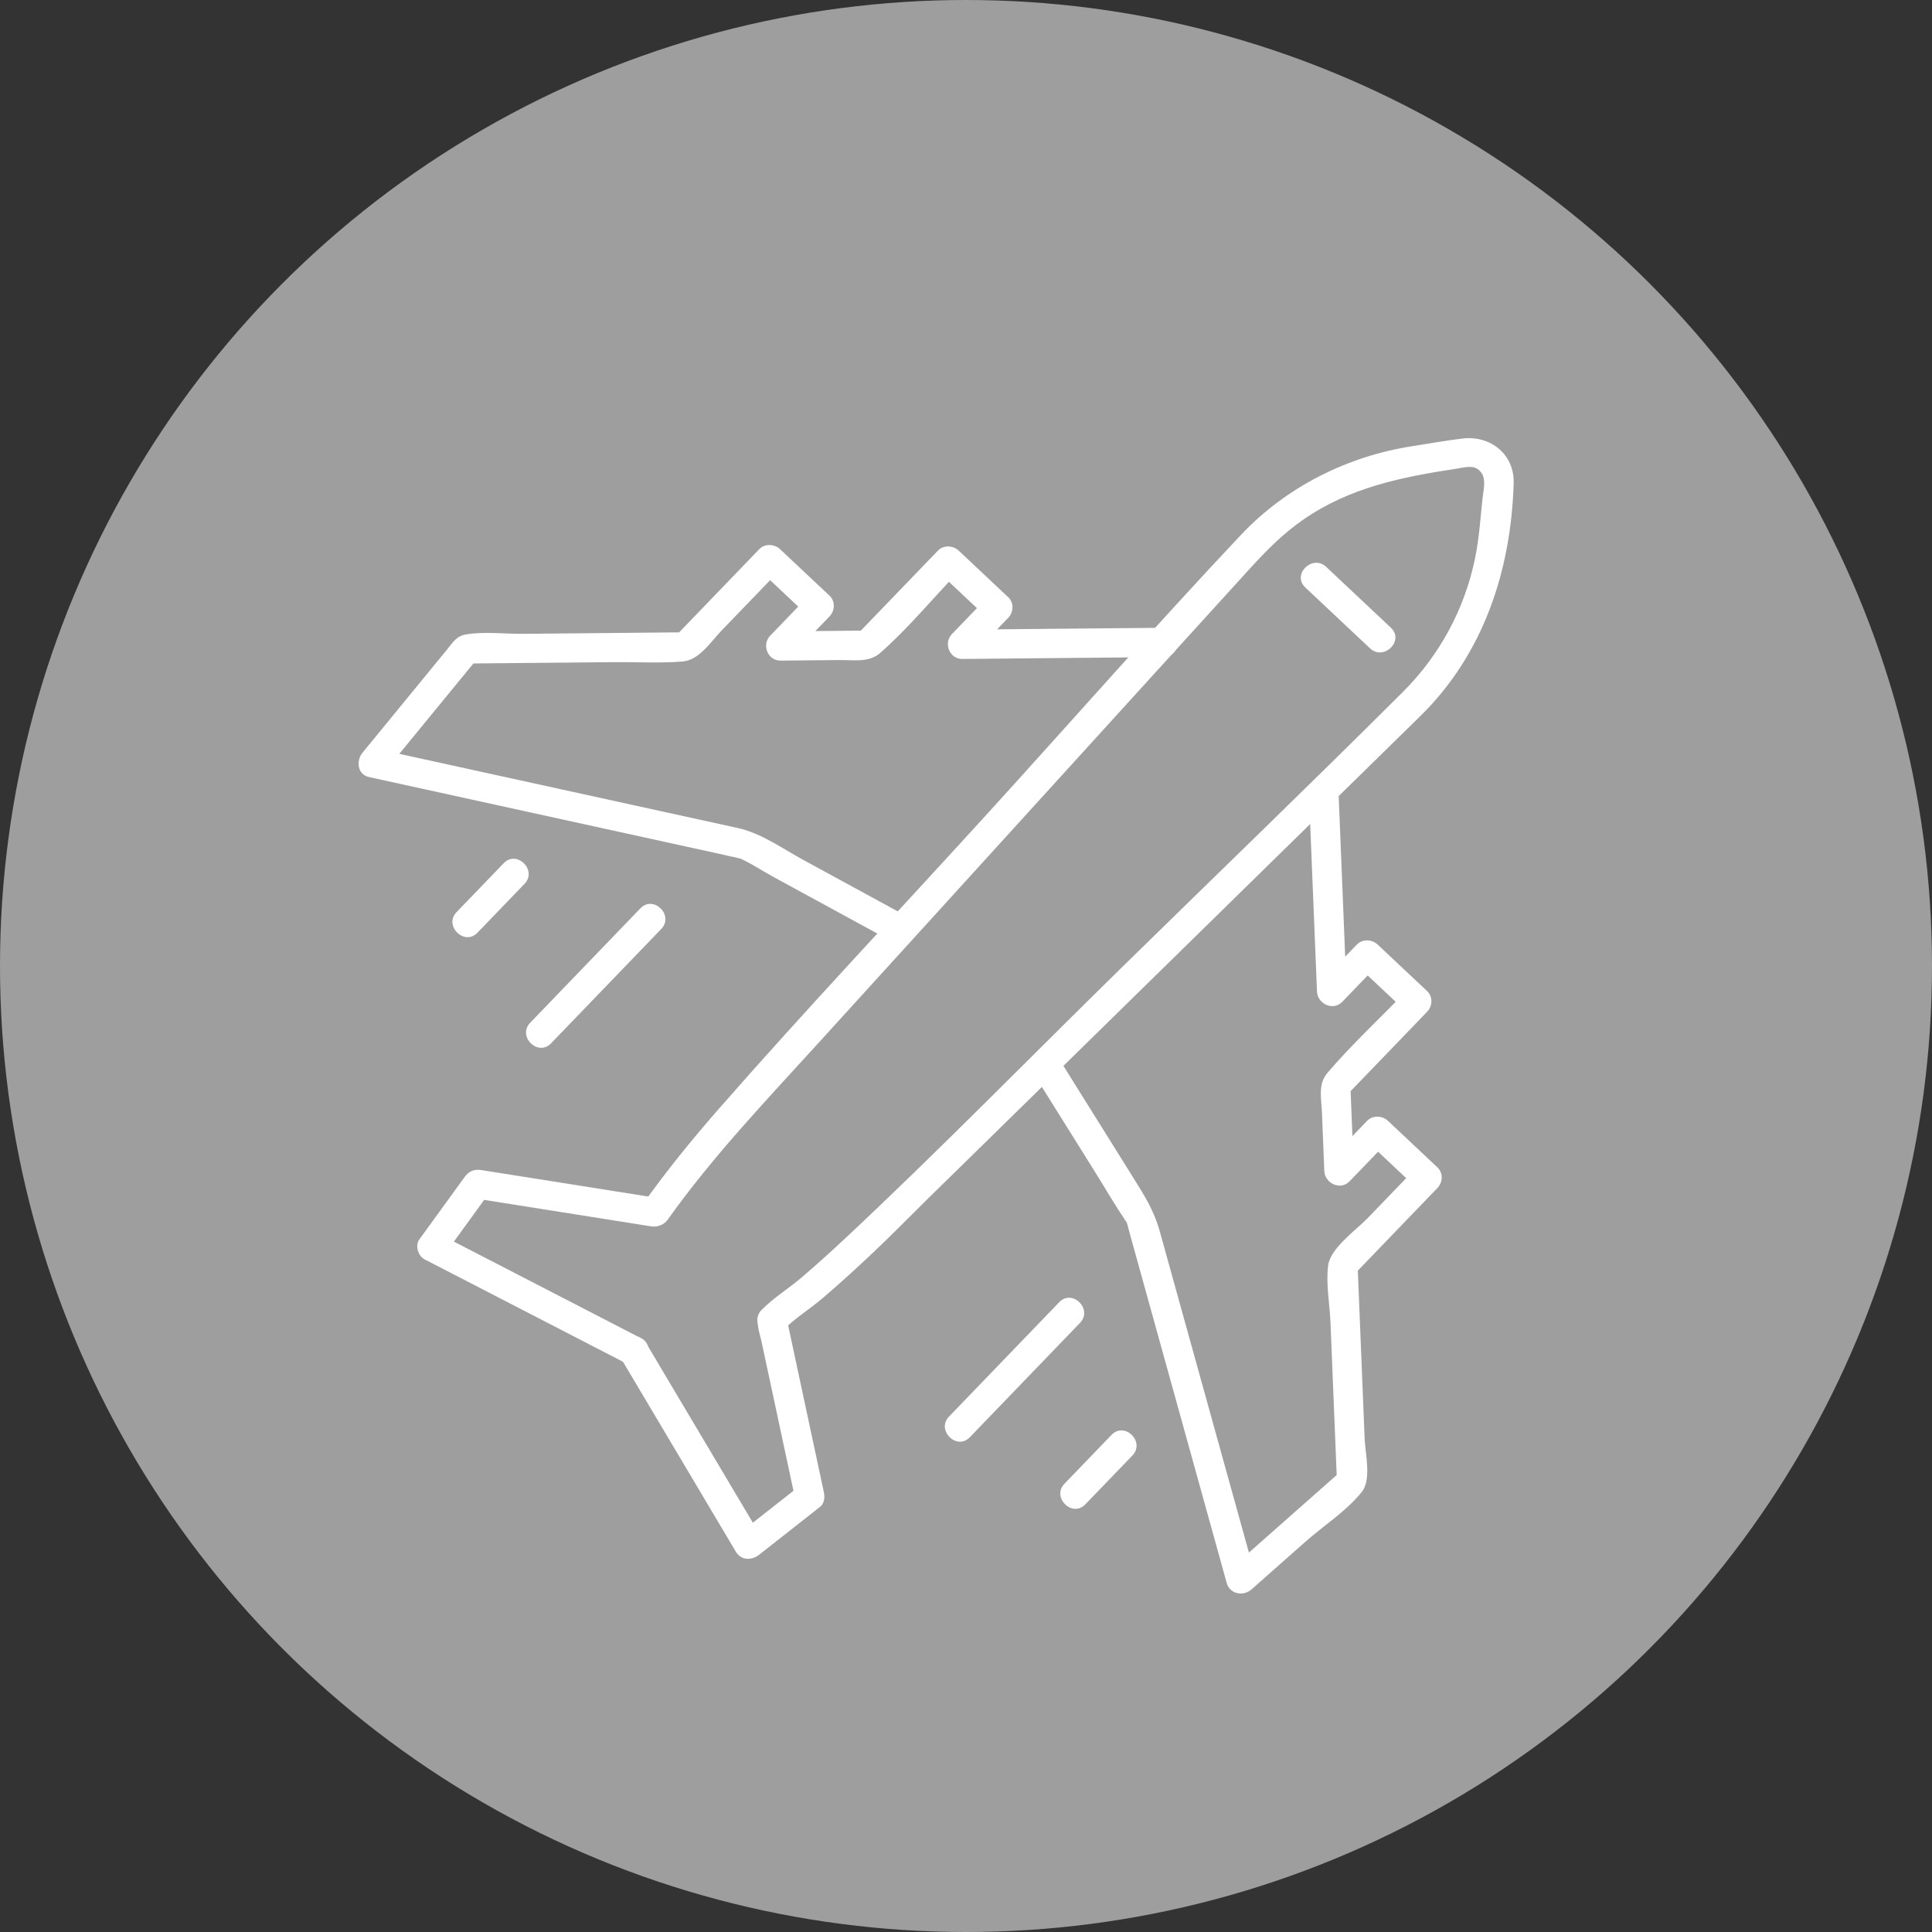 <?xml version="1.0" encoding="UTF-8"?> <svg xmlns="http://www.w3.org/2000/svg" width="97" height="97" viewBox="0 0 97 97" fill="none"><rect x="0" y="0" width="97" height="97" fill="#333333" stroke="none"/><circle cx="48.5" cy="48.5" r="48.5" fill="#9E9E9E"></circle><g clip-path="url(#clip0_974_2961)"><path d="M39.285 66.816C39.871 66.208 40.668 65.72 41.314 65.167C42.156 64.445 42.979 63.699 43.783 62.937C44.699 62.073 45.582 61.178 46.475 60.292C46.998 59.773 47.525 59.263 48.051 58.747C50.648 56.202 53.247 53.656 55.844 51.109C60.999 46.057 66.156 41.005 71.311 35.951C74.496 32.828 75.865 28.624 75.997 24.261C76.04 22.815 74.836 21.846 73.424 22.018C72.583 22.12 71.745 22.27 70.908 22.401C67.627 22.911 64.57 24.454 62.298 26.863C58.017 31.405 53.894 36.103 49.696 40.718C45.162 45.703 40.52 50.613 36.081 55.681C34.729 57.226 33.434 58.822 32.247 60.493C31.698 61.266 32.982 61.998 33.527 61.231C35.787 58.054 38.48 55.236 41.102 52.353C43.417 49.808 45.73 47.264 48.045 44.719C52.947 39.33 57.849 33.94 62.75 28.55C63.559 27.662 64.391 26.818 65.386 26.121C67.749 24.47 70.364 23.952 73.151 23.527C73.608 23.458 74.087 23.289 74.396 23.769C74.614 24.108 74.476 24.625 74.435 25.009C74.328 26.019 74.262 27.046 74.056 28.04C73.534 30.579 72.278 32.903 70.432 34.743C65.763 39.401 61.007 43.979 56.297 48.596C51.694 53.107 47.175 57.736 42.468 62.144C41.746 62.819 41.014 63.482 40.262 64.126C39.616 64.681 38.822 65.165 38.233 65.775C37.577 66.458 38.622 67.495 39.281 66.81L39.285 66.816Z" fill="white"></path><path d="M33.084 60.16C30.115 59.688 27.143 59.218 24.174 58.747C23.816 58.69 23.548 58.794 23.337 59.082L21.054 62.227C20.828 62.538 20.991 63.059 21.32 63.23C24.691 64.97 28.063 66.71 31.434 68.45C32.278 68.885 33.029 67.623 32.181 67.186C28.81 65.446 25.438 63.705 22.067 61.965C22.155 62.298 22.244 62.632 22.332 62.967C23.094 61.918 23.855 60.871 24.614 59.822C24.334 59.934 24.057 60.046 23.777 60.158C26.746 60.629 29.718 61.099 32.687 61.571C33.62 61.719 34.021 60.308 33.08 60.16H33.084Z" fill="white"></path><path d="M38.24 65.779C37.847 66.186 38.133 66.883 38.234 67.361C38.452 68.379 38.67 69.398 38.889 70.416C39.238 72.053 39.59 73.692 39.94 75.328C40.004 75.09 40.068 74.852 40.132 74.617C39.109 75.42 38.088 76.223 37.065 77.026C37.452 77.075 37.841 77.125 38.228 77.174C36.302 73.933 34.376 70.691 32.45 67.45C31.968 66.639 30.686 67.375 31.17 68.188C33.096 71.431 35.022 74.671 36.948 77.912C37.212 78.355 37.744 78.349 38.111 78.061C39.133 77.257 40.154 76.454 41.177 75.651C41.385 75.487 41.418 75.176 41.368 74.94C40.739 71.994 40.107 69.048 39.477 66.104C39.413 66.342 39.35 66.58 39.286 66.816C39.942 66.133 38.897 65.096 38.238 65.779H38.24Z" fill="white"></path><path d="M58.398 31.519C55.038 31.549 51.677 31.582 48.317 31.612C48.492 32.029 48.667 32.446 48.842 32.862C49.434 32.248 50.027 31.632 50.62 31.018C50.891 30.738 50.916 30.262 50.62 29.984C49.792 29.205 48.963 28.426 48.136 27.648C47.852 27.379 47.37 27.355 47.088 27.648C45.732 29.057 44.374 30.463 43.018 31.872C43.193 31.801 43.368 31.73 43.543 31.659C42.092 31.673 40.643 31.685 39.193 31.7C39.367 32.116 39.542 32.533 39.717 32.95C40.361 32.281 41.005 31.614 41.65 30.945C41.921 30.665 41.946 30.189 41.65 29.91C40.822 29.132 39.993 28.353 39.166 27.575C38.882 27.306 38.4 27.282 38.118 27.575C36.711 29.036 35.301 30.498 33.894 31.96C34.069 31.889 34.243 31.817 34.418 31.746C31.702 31.771 28.986 31.797 26.269 31.822C25.358 31.83 24.32 31.702 23.417 31.848C22.915 31.929 22.742 32.246 22.446 32.61L20.993 34.383C20.063 35.52 19.133 36.654 18.201 37.791C17.875 38.187 17.933 38.884 18.528 39.014C22.294 39.84 26.061 40.665 29.827 41.49C31.928 41.95 34.029 42.411 36.128 42.871C36.371 42.924 36.616 42.991 36.861 43.032C36.966 43.05 37.363 43.182 36.989 43.026C37.637 43.294 38.254 43.715 38.867 44.048C40.863 45.136 42.862 46.223 44.858 47.311C45.693 47.767 46.442 46.502 45.605 46.047L40.349 43.184C39.287 42.605 38.227 41.832 37.032 41.57C32.566 40.592 28.099 39.612 23.633 38.634C22.063 38.291 20.491 37.945 18.921 37.601C19.03 38.01 19.139 38.417 19.248 38.825C20.812 36.916 22.376 35.007 23.94 33.1C23.765 33.171 23.59 33.243 23.415 33.314C25.882 33.291 28.35 33.267 30.815 33.245C31.957 33.234 33.132 33.304 34.27 33.212C35.11 33.145 35.682 32.226 36.227 31.659C37.207 30.642 38.184 29.628 39.164 28.611H38.116C38.944 29.39 39.773 30.169 40.6 30.947V29.913C39.956 30.581 39.312 31.248 38.668 31.917C38.233 32.368 38.536 33.173 39.193 33.167C40.184 33.157 41.176 33.149 42.166 33.139C42.88 33.133 43.629 33.275 44.187 32.787C45.599 31.549 46.833 30.041 48.136 28.689H47.088C47.916 29.467 48.745 30.246 49.572 31.025V29.99C48.98 30.604 48.387 31.22 47.794 31.834C47.36 32.285 47.663 33.09 48.319 33.084C51.679 33.053 55.04 33.021 58.4 32.99C59.353 32.982 59.355 31.519 58.4 31.527L58.398 31.519Z" fill="white"></path><path d="M65.718 39.832C65.852 43.15 65.986 46.465 66.122 49.783C66.146 50.395 66.926 50.777 67.387 50.302C67.98 49.688 68.572 49.072 69.165 48.458H68.118C68.945 49.236 69.774 50.015 70.601 50.794V49.759C69.291 51.119 67.877 52.426 66.653 53.858C66.159 54.435 66.342 55.138 66.371 55.858C66.41 56.836 66.449 57.816 66.49 58.794C66.515 59.406 67.294 59.788 67.755 59.312C68.4 58.643 69.044 57.976 69.688 57.307H68.64C69.468 58.086 70.297 58.865 71.124 59.643V58.609C70.303 59.461 69.482 60.312 68.661 61.164C68.087 61.76 66.799 62.654 66.683 63.531C66.562 64.441 66.764 65.501 66.801 66.417C66.867 68.04 66.932 69.662 66.998 71.284C67.039 72.313 67.081 73.344 67.124 74.373L67.34 73.854C65.488 75.491 63.636 77.129 61.782 78.766C62.195 78.874 62.607 78.981 63.02 79.089C61.983 75.35 60.946 71.61 59.907 67.871C59.347 65.854 58.787 63.836 58.228 61.819C57.933 60.762 57.452 60.016 56.861 59.068C55.633 57.102 54.404 55.136 53.176 53.17C52.676 52.369 51.394 53.105 51.896 53.908C52.931 55.563 53.964 57.218 54.999 58.873C55.501 59.678 55.978 60.505 56.511 61.292C56.721 61.603 56.511 61.203 56.565 61.361C56.623 61.528 56.66 61.705 56.707 61.876C57.925 66.267 59.143 70.658 60.362 75.052C60.771 76.528 61.181 78.004 61.59 79.48C61.745 80.033 62.419 80.163 62.829 79.803C63.73 79.006 64.632 78.211 65.531 77.414C66.428 76.619 67.638 75.838 68.379 74.895C68.867 74.275 68.544 72.96 68.515 72.242C68.445 70.516 68.375 68.792 68.305 67.066L68.161 63.512C68.089 63.685 68.017 63.858 67.945 64.031C69.352 62.569 70.762 61.107 72.169 59.645C72.441 59.365 72.466 58.889 72.169 58.611C71.342 57.832 70.513 57.053 69.686 56.275C69.402 56.006 68.92 55.982 68.638 56.275C67.994 56.944 67.35 57.61 66.706 58.279C67.128 58.452 67.55 58.625 67.972 58.798C67.914 57.366 67.856 55.935 67.799 54.502C67.727 54.675 67.655 54.847 67.583 55.02C68.939 53.611 70.297 52.205 71.653 50.796C71.925 50.515 71.949 50.039 71.653 49.761C70.826 48.982 69.996 48.204 69.169 47.425C68.885 47.157 68.404 47.132 68.122 47.425C67.529 48.039 66.936 48.655 66.344 49.269C66.766 49.442 67.188 49.614 67.609 49.787C67.476 46.469 67.342 43.154 67.206 39.836C67.169 38.897 65.685 38.892 65.724 39.836L65.718 39.832Z" fill="white"></path><path d="M23.971 46.829C24.759 46.012 25.547 45.193 26.335 44.375C26.992 43.692 25.946 42.655 25.288 43.341C24.5 44.158 23.711 44.977 22.923 45.794C22.267 46.477 23.312 47.514 23.971 46.829Z" fill="white"></path><path d="M27.666 52.383C29.51 50.468 31.356 48.555 33.2 46.64C33.856 45.957 32.811 44.92 32.152 45.605C30.308 47.52 28.462 49.434 26.619 51.349C25.962 52.032 27.008 53.069 27.666 52.383Z" fill="white"></path><path d="M54.49 75.529C55.278 74.712 56.066 73.893 56.855 73.076C57.511 72.392 56.466 71.356 55.807 72.041C55.019 72.858 54.231 73.677 53.443 74.495C52.786 75.178 53.832 76.215 54.49 75.529Z" fill="white"></path><path d="M48.693 72.159C50.537 70.244 52.383 68.331 54.227 66.415C54.883 65.732 53.838 64.695 53.179 65.381C51.336 67.296 49.49 69.209 47.646 71.124C46.989 71.807 48.035 72.844 48.693 72.159Z" fill="white"></path><path d="M65.536 29.496C66.618 30.514 67.703 31.533 68.785 32.551C69.477 33.2 70.526 32.167 69.833 31.517C68.75 30.498 67.666 29.48 66.584 28.461C65.892 27.812 64.843 28.845 65.536 29.496Z" fill="white"></path></g><defs><clipPath id="clip0_974_2961"><rect width="58" height="58" fill="white" transform="translate(18 22)"></rect></clipPath></defs></svg> 